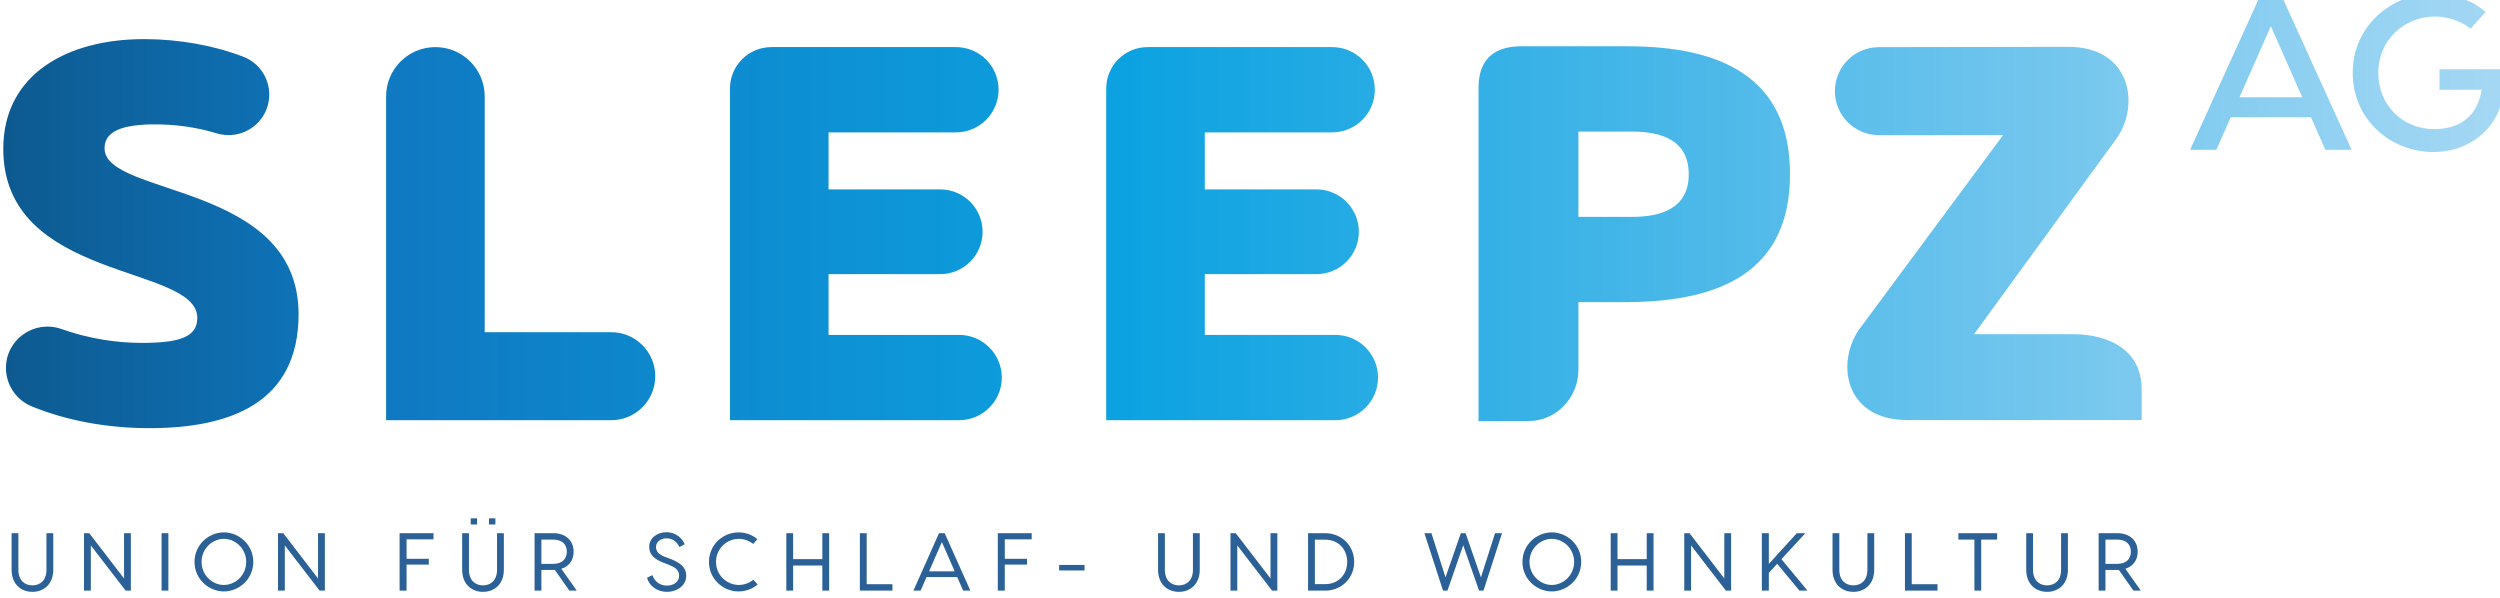 <?xml version="1.0" encoding="UTF-8" standalone="no"?>
<!-- Created with Inkscape (http://www.inkscape.org/) -->

<svg
   xmlns:dc="http://purl.org/dc/elements/1.1/"
   xmlns:cc="http://creativecommons.org/ns#"
   xmlns:rdf="http://www.w3.org/1999/02/22-rdf-syntax-ns#"
   xmlns:svg="http://www.w3.org/2000/svg"
   xmlns="http://www.w3.org/2000/svg"
   xmlns:sodipodi="http://sodipodi.sourceforge.net/DTD/sodipodi-0.dtd"
   xmlns:inkscape="http://www.inkscape.org/namespaces/inkscape"
   width="64.492mm"
   height="15.421mm"
   viewBox="0 0 64.492 15.421"
   version="1.1"
   id="svg8"
   inkscape:version="0.92.2 (5c3e80d, 2017-08-06)"
   sodipodi:docname="SLEEPZ.svg">
  <defs
     id="defs2">
    <linearGradient
       id="linearGradient42"
       spreadMethod="pad"
       gradientTransform="matrix(182.812,0,0,-182.812,380.952,717.241)"
       gradientUnits="userSpaceOnUse"
       y2="0"
       x2="1"
       y1="0"
       x1="0">
      <stop
         id="stop34"
         offset="0"
         style="stop-opacity:1;stop-color:#0d598e" />
      <stop
         id="stop36"
         offset="0.15"
         style="stop-opacity:1;stop-color:#0f78c1" />
      <stop
         id="stop38"
         offset="0.45"
         style="stop-opacity:1;stop-color:#0ca2e1" />
      <stop
         id="stop40"
         offset="1"
         style="stop-opacity:1;stop-color:#a6d8f4" />
    </linearGradient>
    <clipPath
       id="clipPath52"
       clipPathUnits="userSpaceOnUse">
      <path
         inkscape:connector-curvature="0"
         id="path50"
         d="m 380.951,689.403 h 183.166 v 43.715 H 380.951 Z" />
    </clipPath>
    <clipPath
       id="clipPath170"
       clipPathUnits="userSpaceOnUse">
      <path
         inkscape:connector-curvature="0"
         id="path168"
         d="M 199.706,385.43 H 396.851 V 491.774 H 199.706 Z" />
    </clipPath>
    <clipPath
       id="clipPath184"
       clipPathUnits="userSpaceOnUse">
      <path
         inkscape:connector-curvature="0"
         id="path182"
         d="m 0,493.034 h 296.887 v 161.77 H 0 Z" />
    </clipPath>
    <clipPath
       id="clipPath200"
       clipPathUnits="userSpaceOnUse">
      <path
         inkscape:connector-curvature="0"
         id="path198"
         d="M 595.275,491.533 H 396.85 V 385.43 h 198.425 z" />
    </clipPath>
    <clipPath
       id="clipPath228"
       clipPathUnits="userSpaceOnUse">
      <path
         inkscape:connector-curvature="0"
         id="path226"
         d="M 0,0 H 595.275 V 841.89 H 0 Z" />
    </clipPath>
  </defs>
  <sodipodi:namedview
     id="base"
     pagecolor="#ffffff"
     bordercolor="#666666"
     borderopacity="1.0"
     inkscape:pageopacity="0.0"
     inkscape:pageshadow="2"
     inkscape:zoom="1.979899"
     inkscape:cx="160.31804"
     inkscape:cy="44.276294"
     inkscape:document-units="mm"
     inkscape:current-layer="layer1"
     showgrid="false"
     fit-margin-top="0"
     fit-margin-left="0"
     fit-margin-right="0"
     fit-margin-bottom="0"
     inkscape:window-width="1280"
     inkscape:window-height="961"
     inkscape:window-x="-8"
     inkscape:window-y="-8"
     inkscape:window-maximized="1" />
  <g
     inkscape:label="Layer 1"
     inkscape:groupmode="layer"
     id="layer1"
     transform="translate(-70.286,-116.455)">
    <g
       id="g506"
       transform="translate(-60.403,99.959)">
      <g
         transform="matrix(0.353,0,0,-0.353,-3.702,275.123)"
         id="g22">
        <g
           id="g24">
          <g
             id="g30">
            <g
               id="g32">
              <path
                 inkscape:connector-curvature="0"
                 id="path44"
                 style="fill:url(#linearGradient42);stroke:none"
                 d="m 552.645,727.332 c 0,-3.406 2.753,-5.786 5.9,-5.786 v 0 c 3.032,0 5.572,2.283 5.178,6.045 v 0 h -4.736 v -1.494 h 3.081 c -0.311,-2.042 -1.721,-2.879 -3.49,-2.879 v 0 c -2.229,0 -4.064,1.703 -4.064,4.114 v 0 c 0,2.41 1.917,4.115 4.145,4.115 v 0 c 0.951,0 1.885,-0.337 2.606,-0.884 v 0 l 1.098,1.222 c -1.016,0.851 -2.343,1.332 -3.818,1.332 v 0 c -3.082,0 -5.9,-2.376 -5.9,-5.785 m -6.769,5.625 -5.113,-11.25 h 1.918 l 1.049,2.38 h 5.868 l 1.047,-2.38 h 1.918 l -5.113,11.25 z m 0.788,-2.216 2.294,-5.193 h -4.588 z m -165.713,-8.967 c 0,-9.738 14.178,-8.414 14.178,-12.348 v 0 c 0,-1.363 -1.207,-1.83 -4.05,-1.83 v 0 c -1.851,0 -3.867,0.303 -5.877,1.014 v 0 c -1.978,0.699 -4.056,-0.75 -4.056,-2.848 v 0 c 0,-1.242 0.761,-2.348 1.911,-2.816 v 0 c 2.519,-1.023 5.458,-1.581 8.568,-1.581 v 0 c 5.958,0 10.906,1.868 10.906,8.334 v 0 c 0,9.66 -14.179,8.569 -14.179,12.114 v 0 c 0,1.013 0.818,1.714 3.467,1.753 v 0 c 1.624,0.02 3.228,-0.198 4.721,-0.653 v 0 c 1.913,-0.583 3.848,0.83 3.848,2.83 v 0 c 0,1.218 -0.741,2.32 -1.878,2.758 v 0 c -2.128,0.825 -4.701,1.296 -7.275,1.296 v 0 c -5.608,0 -10.284,-2.57 -10.284,-8.023 m 110.933,7.498 c -1.673,0 -3.123,-0.681 -3.123,-3.03 v 0 -24.352 h 3.697 c 1.989,0 3.602,1.729 3.602,3.719 v 0 4.967 h 3.584 c 6.739,0.038 11.88,2.181 11.88,9.347 v 0 c 0,7.167 -5.141,9.349 -11.88,9.349 v 0 z m 4.176,-6.233 h 3.934 c 2.181,0 4.129,-0.661 4.129,-3.116 v 0 c 0,-2.454 -1.948,-3.116 -4.129,-3.116 v 0 h -3.934 z m 35.798,6.193 -13.847,-0.023 c -1.774,-0.005 -3.211,-1.445 -3.208,-3.22 v 0 c 0.004,-1.773 1.445,-3.211 3.219,-3.208 v 0 l 9.071,-0.003 -10.424,-14.069 c -1.826,-2.444 -1.217,-6.75 3.421,-6.75 v 0 h 13.847 3.287 v 2.253 c 0,2.887 -2.437,4.021 -5.019,4.021 v 0 h -7.232 l 10.345,14.205 c 1.82,2.442 1.179,6.794 -3.449,6.794 v 0 z m -67.277,-0.019 c -1.673,0 -3.029,-1.356 -3.029,-3.029 v 0 -24.236 h 16.749 c 1.72,0 3.115,1.397 3.115,3.117 v 0 c 0,1.719 -1.395,3.115 -3.115,3.115 v 0 h -9.544 v 4.441 h 8.161 c 1.709,0 3.096,1.385 3.096,3.097 v 0 c 0,1.709 -1.387,3.096 -3.096,3.096 v 0 h -8.161 v 4.167 h 9.31 c 1.721,0 3.116,1.397 3.116,3.116 v 0 c 0,1.721 -1.395,3.116 -3.116,3.116 v 0 z m -27.496,0 c -1.673,0 -3.029,-1.356 -3.029,-3.029 v 0 -24.236 h 16.749 c 1.721,0 3.116,1.397 3.116,3.117 v 0 c 0,1.719 -1.395,3.115 -3.116,3.115 v 0 h -9.543 v 4.441 h 8.16 c 1.71,0 3.096,1.385 3.096,3.097 v 0 c 0,1.709 -1.386,3.096 -3.096,3.096 v 0 h -8.16 v 4.167 h 9.31 c 1.72,0 3.115,1.397 3.115,3.116 v 0 c 0,1.721 -1.395,3.116 -3.115,3.116 v 0 z m -28.158,-3.602 v -23.663 h 16.457 c 1.775,0 3.213,1.438 3.213,3.215 v 0 c 0,1.773 -1.438,3.213 -3.213,3.213 v 0 h -9.251 v 17.235 c 0,1.989 -1.613,3.602 -3.602,3.602 v 0 c -1.99,0 -3.604,-1.613 -3.604,-3.602" />
            </g>
          </g>
        </g>
      </g>
      <g
         transform="matrix(0.353,0,0,-0.353,-3.702,275.123)"
         id="g46">
        <g
           clip-path="url(#clipPath52)"
           id="g48">
          <g
             transform="translate(384.604,693.69)"
             id="g54">
            <path
               inkscape:connector-curvature="0"
               id="path56"
               style="fill:#2b6196;fill-opacity:1;fill-rule:nonzero;stroke:none"
               d="m 0,0 v -2.674 c 0,-1.031 -0.672,-1.613 -1.523,-1.613 -0.852,0 -1.523,0.582 -1.523,1.613 V 0 h 0.497 v -2.674 c 0,-0.786 0.468,-1.139 1.026,-1.139 0.557,0 1.025,0.353 1.025,1.139 V 0 Z" />
          </g>
          <g
             transform="translate(390.274,693.69)"
             id="g58">
            <path
               inkscape:connector-curvature="0"
               id="path60"
               style="fill:#2b6196;fill-opacity:1;fill-rule:nonzero;stroke:none"
               d="m 0,0 v -4.197 h -0.384 l -2.542,3.303 V -4.197 H -3.424 V 0 h 0.384 l 2.542,-3.31 V 0 Z" />
          </g>
          <path
             inkscape:connector-curvature="0"
             id="path62"
             style="fill:#2b6196;fill-opacity:1;fill-rule:nonzero;stroke:none"
             d="m 393.017,689.493 h -0.498 v 4.197 h 0.498 z" />
          <g
             transform="translate(398.704,691.591)"
             id="g64">
            <path
               inkscape:connector-curvature="0"
               id="path66"
               style="fill:#2b6196;fill-opacity:1;fill-rule:nonzero;stroke:none"
               d="m 0,0 c 0,0.989 -0.81,1.686 -1.631,1.686 -0.827,0 -1.631,-0.697 -1.631,-1.686 0,-0.989 0.804,-1.685 1.631,-1.685 C -0.81,-1.685 0,-0.989 0,0 m 0.516,0 c 0,-1.271 -1.056,-2.158 -2.147,-2.158 -1.098,0 -2.147,0.887 -2.147,2.158 0,1.271 1.049,2.159 2.147,2.159 1.091,0 2.147,-0.888 2.147,-2.159" />
          </g>
          <g
             transform="translate(404.451,693.69)"
             id="g68">
            <path
               inkscape:connector-curvature="0"
               id="path70"
               style="fill:#2b6196;fill-opacity:1;fill-rule:nonzero;stroke:none"
               d="m 0,0 v -4.197 h -0.384 l -2.542,3.303 V -4.197 H -3.424 V 0 h 0.384 l 2.542,-3.31 V 0 Z" />
          </g>
          <g
             transform="translate(410.423,693.241)"
             id="g72">
            <path
               inkscape:connector-curvature="0"
               id="path74"
               style="fill:#2b6196;fill-opacity:1;fill-rule:nonzero;stroke:none"
               d="M 0,0 V -1.421 H 1.625 V -1.847 H 0 V -3.748 H -0.51 V 0.449 H 1.967 V 0 Z" />
          </g>
          <path
             inkscape:connector-curvature="0"
             id="path76"
             style="fill:#2b6196;fill-opacity:1;fill-rule:nonzero;stroke:none"
             d="m 416.914,694.326 h -0.468 v 0.45 h 0.468 z m -1.337,0 h -0.468 v 0.45 h 0.468 z m 1.955,-0.636 v -2.674 c 0,-1.031 -0.672,-1.613 -1.524,-1.613 -0.851,0 -1.523,0.582 -1.523,1.613 v 2.674 h 0.498 v -2.674 c 0,-0.786 0.468,-1.14 1.025,-1.14 0.558,0 1.026,0.354 1.026,1.14 v 2.674 z" />
          <g
             transform="translate(420.275,691.448)"
             id="g78">
            <path
               inkscape:connector-curvature="0"
               id="path80"
               style="fill:#2b6196;fill-opacity:1;fill-rule:nonzero;stroke:none"
               d="m 0,0 h 0.857 c 0.606,0 1.002,0.312 1.002,0.888 0,0.581 -0.396,0.886 -1.002,0.886 H 0 Z M 2.045,-1.955 0.983,-0.444 H 0.87 0 V -1.955 H -0.498 V 2.242 H 0.87 c 0.941,0 1.487,-0.575 1.487,-1.354 0,-0.6 -0.324,-1.068 -0.899,-1.248 l 1.126,-1.595 z" />
          </g>
          <g
             transform="translate(430.744,692.88)"
             id="g82">
            <path
               inkscape:connector-curvature="0"
               id="path84"
               style="fill:#2b6196;fill-opacity:1;fill-rule:nonzero;stroke:none"
               d="m 0,0 -0.378,-0.203 c -0.192,0.384 -0.492,0.636 -0.941,0.636 -0.45,0 -0.774,-0.258 -0.774,-0.636 0,-0.33 0.216,-0.552 0.672,-0.726 l 0.306,-0.114 c 0.755,-0.282 1.229,-0.605 1.229,-1.266 0,-0.725 -0.69,-1.169 -1.409,-1.169 -0.708,0 -1.296,0.432 -1.457,1.032 l 0.401,0.192 c 0.144,-0.444 0.522,-0.767 1.056,-0.767 0.485,0 0.893,0.275 0.893,0.718 0,0.462 -0.336,0.643 -0.833,0.834 l -0.312,0.12 c -0.636,0.24 -1.044,0.576 -1.044,1.158 0,0.624 0.552,1.073 1.272,1.073 C -0.654,0.882 -0.18,0.45 0,0" />
          </g>
          <g
             transform="translate(434.668,689.433)"
             id="g86">
            <path
               inkscape:connector-curvature="0"
               id="path88"
               style="fill:#2b6196;fill-opacity:1;fill-rule:nonzero;stroke:none"
               d="m 0,0 c -1.091,0 -2.146,0.887 -2.146,2.158 0,1.272 1.055,2.159 2.146,2.159 0.534,0 1.014,-0.179 1.392,-0.498 L 1.085,3.472 C 0.792,3.705 0.414,3.844 0.036,3.844 c -0.857,0 -1.667,-0.697 -1.667,-1.686 0,-0.989 0.81,-1.684 1.667,-1.684 0.384,0 0.768,0.143 1.062,0.383 L 1.409,0.51 C 1.025,0.18 0.54,0 0,0" />
          </g>
          <g
             transform="translate(441.304,693.69)"
             id="g90">
            <path
               inkscape:connector-curvature="0"
               id="path92"
               style="fill:#2b6196;fill-opacity:1;fill-rule:nonzero;stroke:none"
               d="m 0,0 v -4.197 h -0.498 v 1.835 H -2.633 V -4.197 H -3.13 V 0 h 0.497 v -1.895 h 2.135 V 0 Z" />
          </g>
          <g
             transform="translate(445.93,689.961)"
             id="g94">
            <path
               inkscape:connector-curvature="0"
               id="path96"
               style="fill:#2b6196;fill-opacity:1;fill-rule:nonzero;stroke:none"
               d="m 0,0 v -0.468 h -2.381 v 4.197 h 0.498 V 0 Z" />
          </g>
          <g
             transform="translate(450.478,690.902)"
             id="g98">
            <path
               inkscape:connector-curvature="0"
               id="path100"
               style="fill:#2b6196;fill-opacity:1;fill-rule:nonzero;stroke:none"
               d="M 0,0 -0.936,2.141 -1.871,0 Z m 0.186,-0.42 h -2.243 l -0.432,-0.989 h -0.527 l 1.87,4.197 h 0.415 L 1.146,-1.409 H 0.618 Z" />
          </g>
          <g
             transform="translate(454.139,693.241)"
             id="g102">
            <path
               inkscape:connector-curvature="0"
               id="path104"
               style="fill:#2b6196;fill-opacity:1;fill-rule:nonzero;stroke:none"
               d="M 0,0 V -1.421 H 1.625 V -1.847 H 0 V -3.748 H -0.51 V 0.449 H 1.967 V 0 Z" />
          </g>
          <path
             inkscape:connector-curvature="0"
             id="path106"
             style="fill:#2b6196;fill-opacity:1;fill-rule:nonzero;stroke:none"
             d="m 459.97,690.968 h -1.859 v 0.401 h 1.859 z" />
          <g
             transform="translate(468.387,693.69)"
             id="g108">
            <path
               inkscape:connector-curvature="0"
               id="path110"
               style="fill:#2b6196;fill-opacity:1;fill-rule:nonzero;stroke:none"
               d="m 0,0 v -2.674 c 0,-1.031 -0.672,-1.613 -1.523,-1.613 -0.852,0 -1.523,0.582 -1.523,1.613 V 0 h 0.497 v -2.674 c 0,-0.786 0.468,-1.139 1.026,-1.139 0.557,0 1.025,0.353 1.025,1.139 V 0 Z" />
          </g>
          <g
             transform="translate(474.057,693.69)"
             id="g112">
            <path
               inkscape:connector-curvature="0"
               id="path114"
               style="fill:#2b6196;fill-opacity:1;fill-rule:nonzero;stroke:none"
               d="m 0,0 v -4.197 h -0.384 l -2.542,3.303 V -4.197 H -3.424 V 0 h 0.384 l 2.542,-3.31 V 0 Z" />
          </g>
          <g
             transform="translate(479.163,691.591)"
             id="g116">
            <path
               inkscape:connector-curvature="0"
               id="path118"
               style="fill:#2b6196;fill-opacity:1;fill-rule:nonzero;stroke:none"
               d="m 0,0 c 0,0.899 -0.618,1.625 -1.619,1.625 h -0.744 v -3.25 h 0.744 C -0.618,-1.625 0,-0.899 0,0 m 0.51,0 c 0,-1.169 -0.9,-2.099 -2.123,-2.099 H -2.86 v 4.198 h 1.247 C -0.39,2.099 0.51,1.17 0.51,0" />
          </g>
          <g
             transform="translate(489.123,689.493)"
             id="g120">
            <path
               inkscape:connector-curvature="0"
               id="path122"
               style="fill:#2b6196;fill-opacity:1;fill-rule:nonzero;stroke:none"
               d="M 0,0 H -0.325 L -1.482,3.316 -2.633,0 h -0.324 l -1.361,4.197 h 0.515 l 1.026,-3.231 1.121,3.231 h 0.348 l 1.121,-3.231 1.032,3.231 h 0.509 z" />
          </g>
          <g
             transform="translate(495.747,691.591)"
             id="g124">
            <path
               inkscape:connector-curvature="0"
               id="path126"
               style="fill:#2b6196;fill-opacity:1;fill-rule:nonzero;stroke:none"
               d="m 0,0 c 0,0.989 -0.81,1.686 -1.632,1.686 -0.826,0 -1.63,-0.697 -1.63,-1.686 0,-0.989 0.804,-1.685 1.63,-1.685 C -0.81,-1.685 0,-0.989 0,0 m 0.516,0 c 0,-1.271 -1.056,-2.158 -2.148,-2.158 -1.097,0 -2.146,0.887 -2.146,2.158 0,1.271 1.049,2.159 2.146,2.159 1.092,0 2.148,-0.888 2.148,-2.159" />
          </g>
          <g
             transform="translate(501.549,693.69)"
             id="g128">
            <path
               inkscape:connector-curvature="0"
               id="path130"
               style="fill:#2b6196;fill-opacity:1;fill-rule:nonzero;stroke:none"
               d="m 0,0 v -4.197 h -0.497 v 1.835 H -2.633 V -4.197 H -3.13 V 0 h 0.497 v -1.895 h 2.136 V 0 Z" />
          </g>
          <g
             transform="translate(507.219,693.69)"
             id="g132">
            <path
               inkscape:connector-curvature="0"
               id="path134"
               style="fill:#2b6196;fill-opacity:1;fill-rule:nonzero;stroke:none"
               d="m 0,0 v -4.197 h -0.384 l -2.542,3.303 V -4.197 H -3.424 V 0 h 0.384 l 2.542,-3.31 V 0 Z" />
          </g>
          <g
             transform="translate(510.586,691.454)"
             id="g136">
            <path
               inkscape:connector-curvature="0"
               id="path138"
               style="fill:#2b6196;fill-opacity:1;fill-rule:nonzero;stroke:none"
               d="m 0,0 -0.611,-0.666 v -1.295 h -0.51 v 4.197 h 0.51 V -0.012 L 1.434,2.236 H 2.058 L 0.312,0.336 2.213,-1.961 H 1.625 Z" />
          </g>
          <g
             transform="translate(517.677,693.69)"
             id="g140">
            <path
               inkscape:connector-curvature="0"
               id="path142"
               style="fill:#2b6196;fill-opacity:1;fill-rule:nonzero;stroke:none"
               d="m 0,0 v -2.674 c 0,-1.031 -0.672,-1.613 -1.524,-1.613 -0.851,0 -1.523,0.582 -1.523,1.613 V 0 h 0.497 v -2.674 c 0,-0.786 0.468,-1.139 1.026,-1.139 0.557,0 1.025,0.353 1.025,1.139 V 0 Z" />
          </g>
          <g
             transform="translate(522.303,689.961)"
             id="g144">
            <path
               inkscape:connector-curvature="0"
               id="path146"
               style="fill:#2b6196;fill-opacity:1;fill-rule:nonzero;stroke:none"
               d="m 0,0 v -0.468 h -2.381 v 4.197 h 0.497 V 0 Z" />
          </g>
          <g
             transform="translate(526.659,693.222)"
             id="g148">
            <path
               inkscape:connector-curvature="0"
               id="path150"
               style="fill:#2b6196;fill-opacity:1;fill-rule:nonzero;stroke:none"
               d="M 0,0 H -1.164 V -3.729 H -1.661 V 0 h -1.17 V 0.468 H 0 Z" />
          </g>
          <g
             transform="translate(531.831,693.69)"
             id="g152">
            <path
               inkscape:connector-curvature="0"
               id="path154"
               style="fill:#2b6196;fill-opacity:1;fill-rule:nonzero;stroke:none"
               d="m 0,0 v -2.674 c 0,-1.031 -0.672,-1.613 -1.523,-1.613 -0.852,0 -1.523,0.582 -1.523,1.613 V 0 h 0.497 v -2.674 c 0,-0.786 0.468,-1.139 1.026,-1.139 0.557,0 1.025,0.353 1.025,1.139 V 0 Z" />
          </g>
          <g
             transform="translate(534.574,691.448)"
             id="g156">
            <path
               inkscape:connector-curvature="0"
               id="path158"
               style="fill:#2b6196;fill-opacity:1;fill-rule:nonzero;stroke:none"
               d="m 0,0 h 0.857 c 0.606,0 1.001,0.312 1.001,0.888 0,0.581 -0.395,0.886 -1.001,0.886 H 0 Z M 2.045,-1.955 0.983,-0.444 H 0.87 0 V -1.955 H -0.497 V 2.242 H 0.87 c 0.942,0 1.487,-0.575 1.487,-1.354 0,-0.6 -0.324,-1.068 -0.9,-1.248 l 1.127,-1.595 z" />
          </g>
        </g>
      </g>
    </g>
  </g>
</svg>
